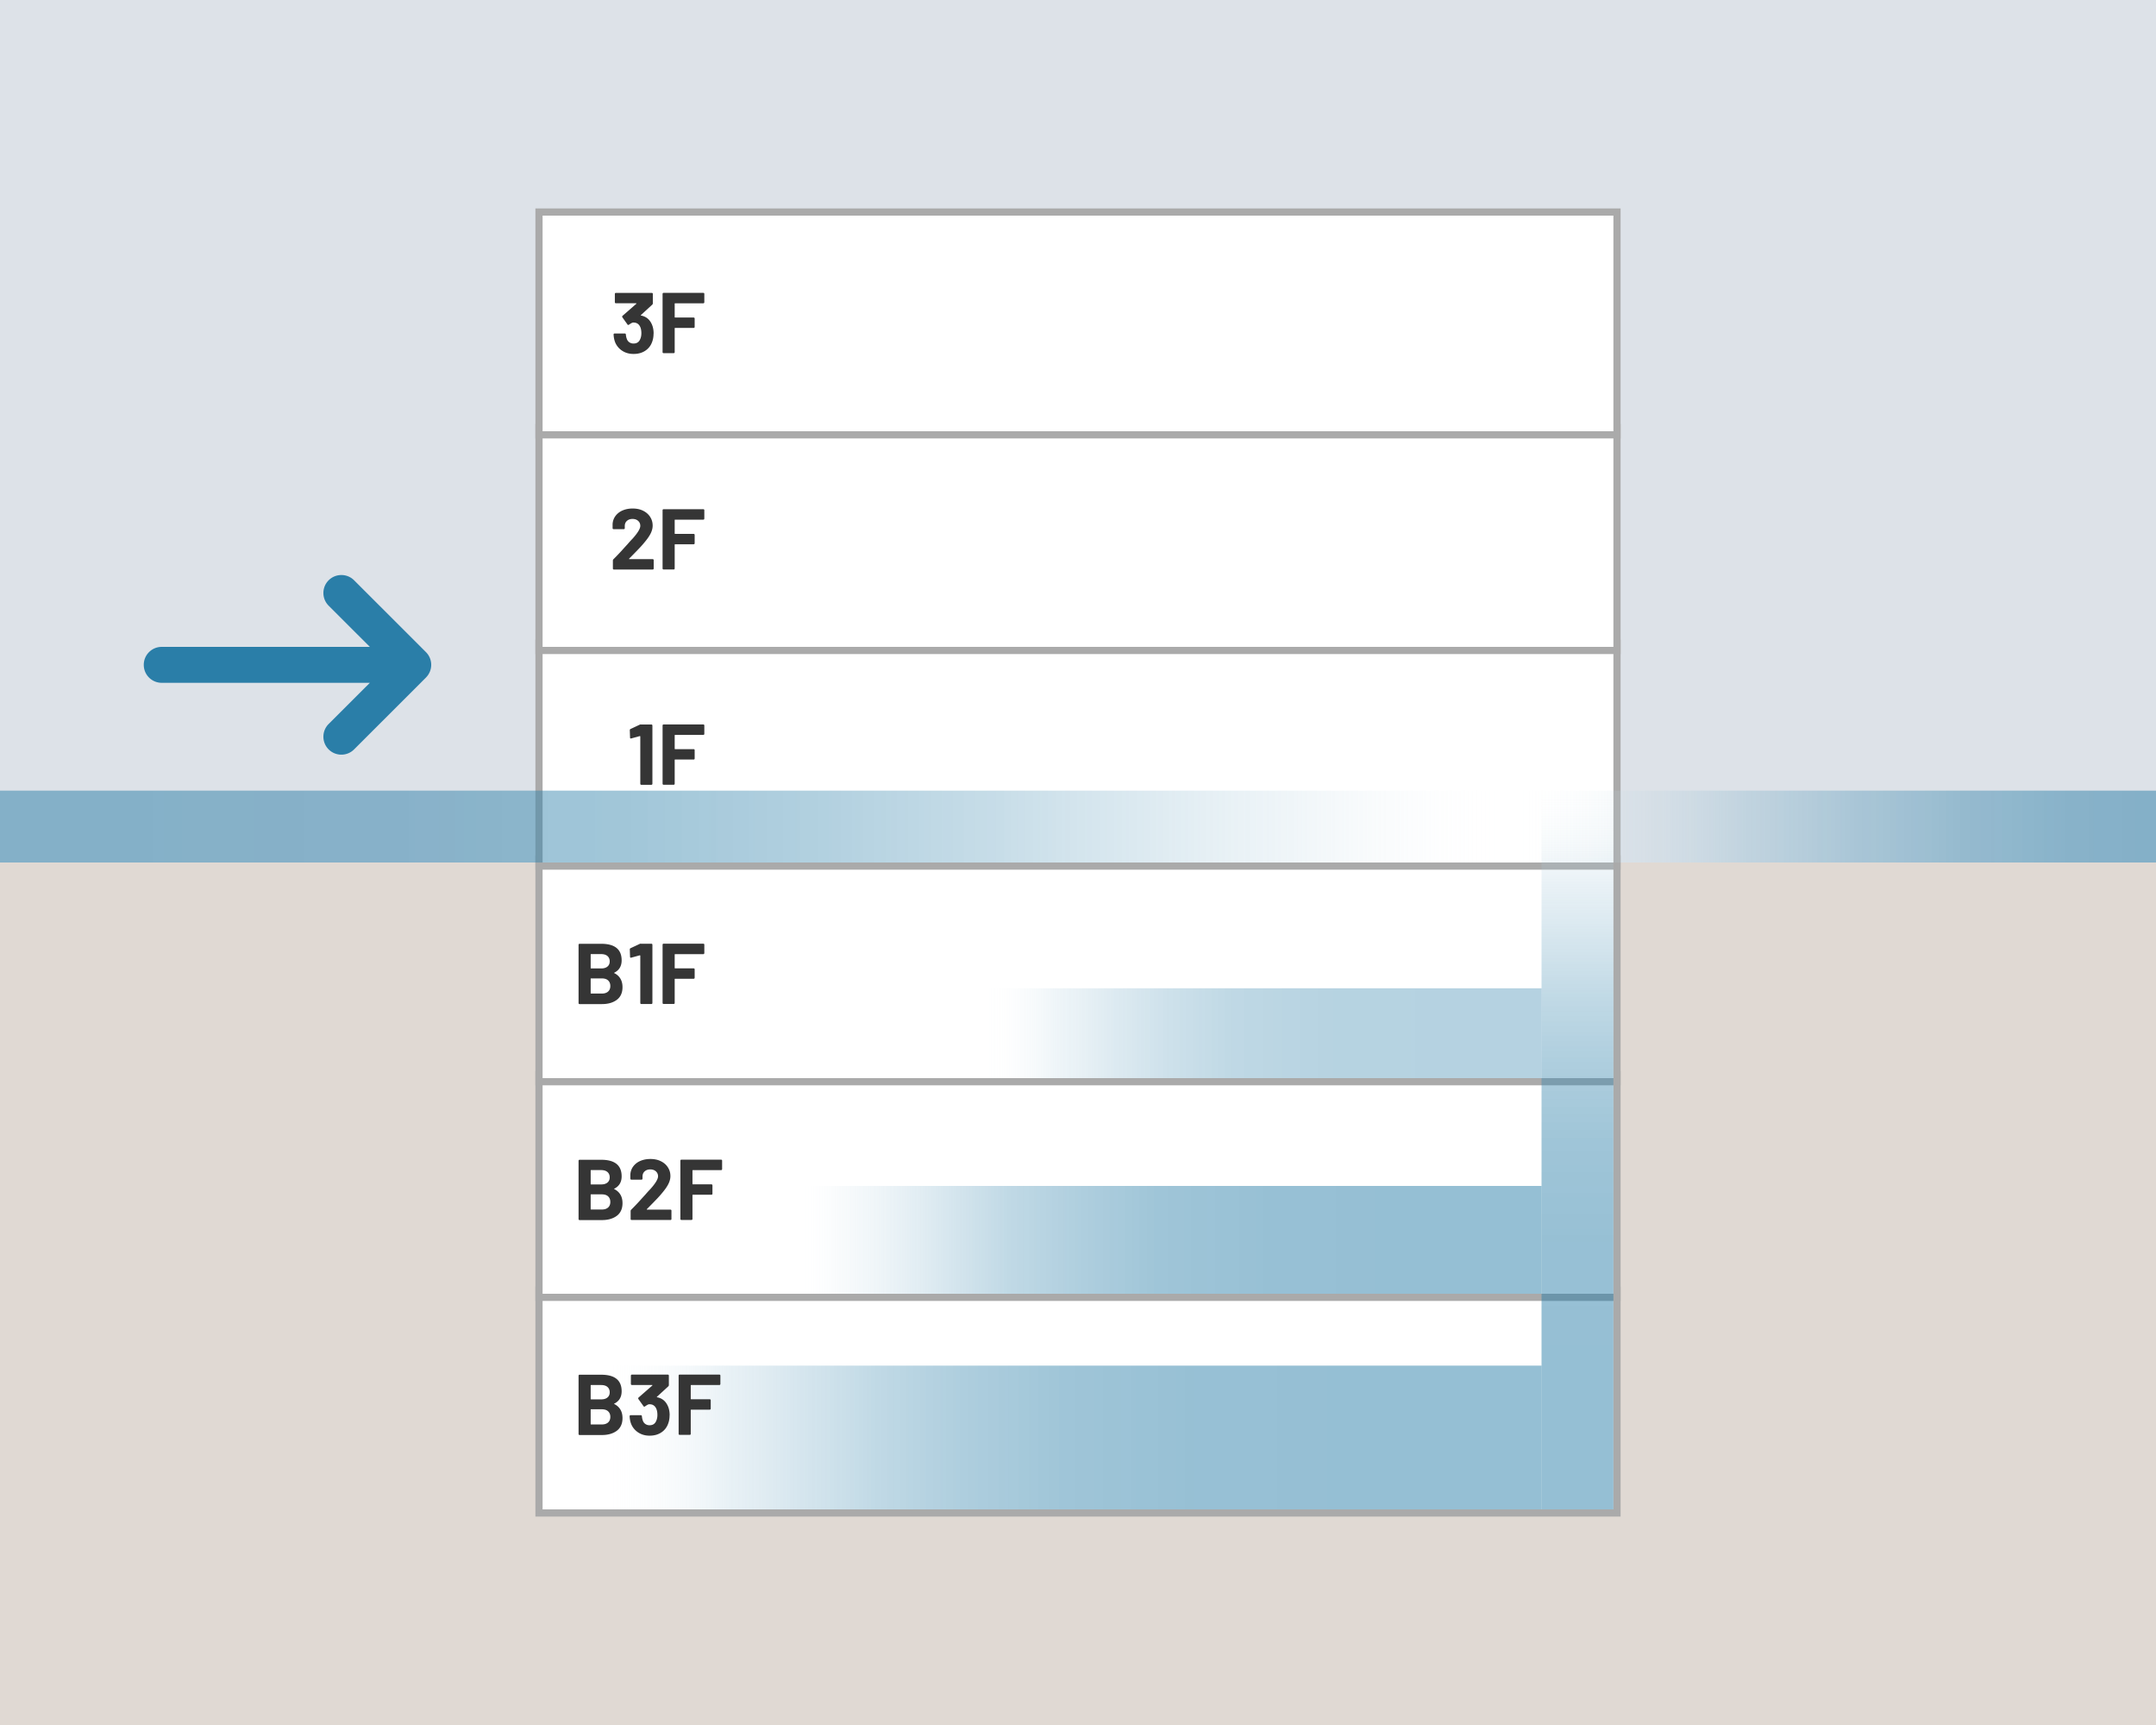 <svg xmlns="http://www.w3.org/2000/svg" xmlns:xlink="http://www.w3.org/1999/xlink" id="b" viewBox="0 0 600 480"><rect x="0" y="0" width="600" height="480" fill="#333333" stroke="none"/><defs><linearGradient id="d" x1="0" x2="600" y1="230" y2="230" gradientUnits="userSpaceOnUse"><stop offset="0" stop-color="#2a7ea8"/><stop offset=".18" stop-color="#2d7fa9" stop-opacity=".98"/><stop offset=".29" stop-color="#3786ad" stop-opacity=".94"/><stop offset=".38" stop-color="#4991b5" stop-opacity=".85"/><stop offset=".46" stop-color="#63a0bf" stop-opacity=".73"/><stop offset=".53" stop-color="#85b5cd" stop-opacity=".57"/><stop offset=".6" stop-color="#aecddd" stop-opacity=".38"/><stop offset=".66" stop-color="#ddeaf1" stop-opacity=".16"/><stop offset=".7" stop-color="#fff" stop-opacity="0"/><stop offset=".72" stop-color="#e6f0f5" stop-opacity=".11"/><stop offset=".77" stop-color="#adcddd" stop-opacity=".38"/><stop offset=".81" stop-color="#7eb1ca" stop-opacity=".6"/><stop offset=".86" stop-color="#599abb" stop-opacity=".78"/><stop offset=".91" stop-color="#3f8ab0" stop-opacity=".9"/><stop offset=".96" stop-color="#2f81aa" stop-opacity=".98"/><stop offset="1" stop-color="#2a7ea8"/></linearGradient><linearGradient id="e" x1="439" x2="439" y1="220" y2="420" gradientUnits="userSpaceOnUse"><stop offset="0" stop-color="#fff" stop-opacity="0"/><stop offset="0" stop-color="#f8fbfc" stop-opacity=".03"/><stop offset=".07" stop-color="#c8dde8" stop-opacity=".26"/><stop offset=".13" stop-color="#9dc3d7" stop-opacity=".46"/><stop offset=".21" stop-color="#79adc8" stop-opacity=".63"/><stop offset=".29" stop-color="#5b9cbc" stop-opacity=".77"/><stop offset=".38" stop-color="#458eb3" stop-opacity=".87"/><stop offset=".49" stop-color="#3585ac" stop-opacity=".95"/><stop offset=".64" stop-color="#2c7fa9" stop-opacity=".99"/><stop offset="1" stop-color="#2a7ea8"/></linearGradient><linearGradient xlink:href="#e" id="f" x1="169" x2="429" y1="400" y2="400"/><linearGradient id="g" x1="169" x2="429" y1="345" y2="345" gradientUnits="userSpaceOnUse"><stop offset=".2" stop-color="#fff" stop-opacity="0"/><stop offset=".21" stop-color="#f8fbfc" stop-opacity=".03"/><stop offset=".25" stop-color="#c8dde8" stop-opacity=".26"/><stop offset=".31" stop-color="#9dc3d7" stop-opacity=".46"/><stop offset=".37" stop-color="#79adc8" stop-opacity=".63"/><stop offset=".43" stop-color="#5b9cbc" stop-opacity=".77"/><stop offset=".51" stop-color="#458eb3" stop-opacity=".87"/><stop offset=".59" stop-color="#3585ac" stop-opacity=".95"/><stop offset=".72" stop-color="#2c7fa9" stop-opacity=".99"/><stop offset="1" stop-color="#2a7ea8"/></linearGradient><linearGradient id="h" x1="169" x2="429" y1="287.5" y2="287.5" gradientUnits="userSpaceOnUse"><stop offset=".4" stop-color="#fff" stop-opacity="0"/><stop offset=".44" stop-color="#cde1ea" stop-opacity=".16"/><stop offset=".48" stop-color="#9bc2d6" stop-opacity=".33"/><stop offset=".54" stop-color="#71a9c5" stop-opacity=".47"/><stop offset=".6" stop-color="#5195b8" stop-opacity=".57"/><stop offset=".67" stop-color="#3a88ae" stop-opacity=".65"/><stop offset=".77" stop-color="#2d80a9" stop-opacity=".69"/><stop offset="1" stop-color="#2a7ea8" stop-opacity=".7"/></linearGradient><style>.o{fill:#fff}.q{fill:#353535}.r{fill:#aaa}</style></defs><g id="c"><path d="M0 0h600v240H0z" style="fill:#dde2e8"/><path d="M0 240h600v240H0z" style="fill:#e0d9d3"/><path d="M150 359h300v62H150z" class="o"/><path d="M449 360v60H151v-60h298m2-2H149v64h302v-64Z" class="r"/><path d="M150 299h300v62H150z" class="o"/><path d="M449 300v60H151v-60h298m2-2H149v64h302v-64Z" class="r"/><path d="M150 239h300v62H150z" class="o"/><path d="M449 240v60H151v-60h298m2-2H149v64h302v-64Z" class="r"/><path d="M150 179h300v62H150z" class="o"/><path d="M449 180v60H151v-60h298m2-2H149v64h302v-64Z" class="r"/><path d="M150 119h300v62H150z" class="o"/><path d="M449 120v60H151v-60h298m2-2H149v64h302v-64Z" class="r"/><path d="M150 59h300v62H150z" class="o"/><path d="M449 60v60H151V60h298m2-2H149v64h302V58Z" class="r"/><path d="M0 220h600v20H0z" style="opacity:.5;fill:url(#d)"/><path d="M429 220h20v200h-20z" style="fill:url(#e);opacity:.5"/><path d="M169 380h260v40H169z" style="fill:url(#f);opacity:.5"/><path d="M169 330h260v30H169z" style="fill:url(#g);opacity:.5"/><path d="M169 275h260v25H169z" style="fill:url(#h);opacity:.5"/><path d="M118.54 188.53a5.003 5.003 0 0 0 0-7.07l-20-19.99c-1.95-1.95-5.13-1.95-7.08 0s-1.95 5.12 0 7.07L102.93 180H45.01c-2.77 0-5 2.23-5 5s2.23 5 5 5h57.92l-11.47 11.46c-1.95 1.95-1.95 5.12 0 7.07s5.13 1.95 7.08 0l20-19.99v-.02Z" style="fill:#2a7ea8"/><path d="M181.88 92.83c0 .86-.14 1.66-.43 2.4a4.77 4.77 0 0 1-1.93 2.4c-.9.58-1.97.86-3.2.86s-2.28-.3-3.2-.91a5.078 5.078 0 0 1-1.98-2.47c-.22-.62-.35-1.3-.38-2.02 0-.19.1-.29.29-.29h2.83c.19 0 .29.1.29.29.06.53.15.92.26 1.18.14.42.38.74.71.97.33.23.72.35 1.16.35.9 0 1.51-.39 1.85-1.18.22-.48.34-1.04.34-1.68 0-.75-.12-1.37-.36-1.85-.37-.75-.98-1.13-1.85-1.13-.18 0-.36.05-.55.16-.19.1-.42.25-.7.44-.06.05-.13.07-.19.07-.1 0-.17-.05-.22-.14l-1.42-1.99s-.05-.1-.05-.17c0-.1.03-.18.1-.24l3.82-3.34s.04-.06.04-.1c0-.03-.04-.05-.08-.05h-5.64a.28.28 0 0 1-.2-.08.257.257 0 0 1-.08-.2v-2.33c0-.08.03-.15.08-.2s.12-.08.2-.08h10.01c.08 0 .15.03.2.08s.08.12.08.2v2.64c0 .13-.06.25-.17.36l-3.14 2.88s-.04.06-.04.1c0 .03.04.05.11.05 1.39.27 2.38 1.1 2.98 2.47.32.74.48 1.58.48 2.54ZM195.93 84.32c-.06.06-.12.08-.2.08h-7.85c-.08 0-.12.04-.12.12v3.72c0 .08.04.12.12.12h5.16c.08 0 .15.03.2.08.06.06.08.12.08.2v2.33c0 .08-.03.15-.08.2-.06.06-.12.08-.2.08h-5.16c-.08 0-.12.04-.12.12v6.62c0 .08-.03.15-.08.2-.06.06-.12.08-.2.08h-2.81a.28.28 0 0 1-.2-.08.257.257 0 0 1-.08-.2V81.77c0-.08.03-.15.08-.2s.12-.08.2-.08h11.06c.08 0 .15.03.2.08.06.06.08.12.08.2v2.33c0 .08-.03.15-.08.2ZM175.04 155.54s.05.05.1.05h6.5c.08 0 .15.03.2.08.06.06.08.12.08.2v2.33c0 .08-.03.15-.08.2s-.12.08-.2.08h-10.8a.28.28 0 0 1-.2-.08.257.257 0 0 1-.08-.2v-2.21c0-.14.05-.26.14-.36.78-.77 1.58-1.6 2.4-2.51s1.33-1.47 1.54-1.69c.45-.53.9-1.03 1.37-1.51 1.46-1.62 2.18-2.82 2.18-3.6 0-.56-.2-1.02-.6-1.38-.4-.36-.92-.54-1.56-.54s-1.16.18-1.56.54c-.4.36-.6.84-.6 1.43v.6c0 .08-.03.15-.08.2-.06.06-.12.08-.2.08h-2.83c-.08 0-.15-.03-.2-.08s-.08-.12-.08-.2v-1.13c.05-.86.32-1.63.82-2.29.5-.66 1.16-1.17 1.98-1.52s1.75-.53 2.77-.53c1.14 0 2.12.21 2.96.64.84.42 1.49 1 1.94 1.72.46.72.68 1.52.68 2.4 0 .67-.17 1.36-.5 2.06s-.84 1.46-1.51 2.28c-.5.62-1.03 1.24-1.61 1.85s-1.43 1.49-2.57 2.64l-.36.36s-.04.06-.02.1ZM195.93 144.52c-.06.06-.12.08-.2.08h-7.85c-.08 0-.12.04-.12.12v3.72c0 .08.04.12.12.12h5.16c.08 0 .15.03.2.08.06.06.08.12.08.2v2.33c0 .08-.03.15-.08.2-.06.06-.12.08-.2.08h-5.16c-.08 0-.12.04-.12.12v6.62c0 .08-.03.15-.08.2-.06.06-.12.08-.2.08h-2.81a.28.28 0 0 1-.2-.08.257.257 0 0 1-.08-.2v-16.22c0-.08.03-.15.08-.2s.12-.08.2-.08h11.06c.08 0 .15.03.2.08.06.06.08.12.08.2v2.33c0 .08-.03.15-.08.2ZM178.38 201.6h2.9c.08 0 .15.03.2.08.06.06.08.12.08.2v16.22c0 .08-.03.15-.08.2s-.12.08-.2.08h-2.81a.28.28 0 0 1-.2-.08.257.257 0 0 1-.08-.2v-13.15s-.02-.06-.05-.1c-.03-.03-.06-.04-.1-.02l-2.38.65-.1.02c-.14 0-.22-.09-.22-.26l-.07-2.06c0-.16.07-.27.22-.34l2.52-1.18c.08-.05.2-.07.36-.07ZM195.93 204.42c-.06.06-.12.08-.2.08h-7.85c-.08 0-.12.04-.12.12v3.72c0 .08.04.12.12.12h5.16c.08 0 .15.03.2.08.06.06.08.12.08.2v2.33c0 .08-.03.15-.08.2-.06.06-.12.08-.2.08h-5.16c-.08 0-.12.04-.12.12v6.62c0 .08-.03.15-.08.2-.06.06-.12.08-.2.08h-2.81c-.08 0-.15-.03-.2-.08s-.08-.12-.08-.2v-16.22c0-.08.03-.15.08-.2.06-.06.12-.08.2-.08h11.06c.08 0 .15.03.2.08.06.06.08.12.08.2v2.33c0 .08-.03.15-.08.2ZM170.96 270.78c1.52.78 2.28 2.09 2.28 3.91 0 1.55-.53 2.72-1.58 3.52-1.06.79-2.44 1.19-4.15 1.19h-6.22c-.08 0-.15-.03-.2-.08s-.08-.12-.08-.2V262.9c0-.08.03-.15.08-.2.06-.06.12-.08.2-.08h6.02c3.79 0 5.69 1.54 5.69 4.61 0 1.6-.68 2.74-2.04 3.43-.1.05-.1.1 0 .14Zm-6.58-5.16v3.74c0 .08.04.12.12.12h2.81c.75 0 1.34-.18 1.75-.53.42-.35.62-.83.62-1.44s-.21-1.12-.62-1.48c-.42-.36-1-.54-1.75-.54h-2.81c-.08 0-.12.04-.12.12Zm4.85 10.29c.42-.38.62-.89.62-1.55s-.21-1.17-.62-1.55-1-.56-1.75-.56h-2.98c-.08 0-.12.04-.12.12v3.98c0 .08.04.12.12.12h3c.74 0 1.31-.19 1.73-.56ZM178.38 262.6h2.9c.08 0 .15.03.2.08.06.06.08.12.08.2v16.22c0 .08-.03.15-.08.2s-.12.08-.2.08h-2.81a.28.28 0 0 1-.2-.08.257.257 0 0 1-.08-.2v-13.15s-.02-.06-.05-.1c-.03-.03-.06-.04-.1-.02l-2.38.65-.1.02c-.14 0-.22-.09-.22-.26l-.07-2.06c0-.16.07-.27.22-.34l2.52-1.18c.08-.05.2-.07.36-.07ZM195.93 265.42c-.06.06-.12.08-.2.08h-7.85c-.08 0-.12.04-.12.12v3.72c0 .08.04.12.12.12h5.16c.08 0 .15.03.2.08.06.06.08.12.08.2v2.33c0 .08-.03.15-.08.2-.06.06-.12.08-.2.08h-5.16c-.08 0-.12.04-.12.12v6.62c0 .08-.03.15-.08.2-.06.06-.12.08-.2.08h-2.81c-.08 0-.15-.03-.2-.08s-.08-.12-.08-.2v-16.22c0-.08.03-.15.08-.2.06-.06.12-.08.2-.08h11.06c.08 0 .15.03.2.08.06.06.08.12.08.2v2.33c0 .08-.03.15-.08.2ZM170.96 330.88c1.52.78 2.28 2.09 2.28 3.91 0 1.55-.53 2.72-1.58 3.52-1.06.79-2.44 1.19-4.15 1.19h-6.22c-.08 0-.15-.03-.2-.08s-.08-.12-.08-.2V323c0-.08.03-.15.08-.2.06-.06.12-.08.2-.08h6.02c3.79 0 5.69 1.54 5.69 4.61 0 1.6-.68 2.74-2.04 3.43-.1.05-.1.1 0 .14Zm-6.58-5.16v3.74c0 .08.04.12.12.12h2.81c.75 0 1.34-.18 1.75-.53.42-.35.62-.83.62-1.44s-.21-1.12-.62-1.48c-.42-.36-1-.54-1.75-.54h-2.81c-.08 0-.12.04-.12.12Zm4.85 10.28c.42-.38.62-.89.62-1.55s-.21-1.17-.62-1.55-1-.56-1.75-.56h-2.98c-.08 0-.12.04-.12.12v3.98c0 .08.04.12.12.12h3c.74 0 1.31-.19 1.73-.56ZM179.98 336.54s.05.05.1.05h6.5c.08 0 .15.03.2.08.06.06.08.12.08.2v2.33c0 .08-.03.15-.08.2-.06.06-.12.08-.2.08h-10.8a.28.28 0 0 1-.2-.08.257.257 0 0 1-.08-.2v-2.21c0-.14.05-.26.14-.36.78-.77 1.58-1.6 2.4-2.51.82-.9 1.33-1.47 1.54-1.69.45-.53.9-1.03 1.37-1.51 1.46-1.62 2.18-2.82 2.18-3.6 0-.56-.2-1.02-.6-1.38-.4-.36-.92-.54-1.56-.54s-1.16.18-1.56.54c-.4.36-.6.84-.6 1.43v.6c0 .08-.03.15-.08.2-.06.06-.12.08-.2.08h-2.83a.28.28 0 0 1-.2-.08.257.257 0 0 1-.08-.2v-1.13c.05-.86.32-1.63.82-2.29.5-.66 1.16-1.17 1.98-1.52.82-.35 1.75-.53 2.77-.53 1.14 0 2.12.21 2.96.64.84.42 1.49 1 1.94 1.72.46.72.68 1.52.68 2.4 0 .67-.17 1.36-.5 2.06s-.84 1.46-1.51 2.28c-.5.62-1.03 1.24-1.61 1.85-.58.61-1.43 1.49-2.57 2.64l-.36.36s-.04.06-.02.1ZM200.88 325.52c-.06.06-.12.08-.2.08h-7.85c-.08 0-.12.04-.12.12v3.72c0 .08.04.12.12.12h5.16c.08 0 .15.03.2.08.06.06.08.12.08.2v2.33c0 .08-.03.15-.08.2-.06.06-.12.08-.2.08h-5.16c-.08 0-.12.04-.12.12v6.62c0 .08-.03.15-.08.2-.06.06-.12.08-.2.08h-2.81c-.08 0-.15-.03-.2-.08s-.08-.12-.08-.2v-16.22c0-.08.03-.15.08-.2.06-.06.12-.08.2-.08h11.06c.08 0 .15.03.2.08.06.06.08.12.08.2v2.33c0 .08-.03.15-.08.2ZM170.96 390.69c1.52.78 2.28 2.09 2.28 3.91 0 1.55-.53 2.72-1.58 3.52-1.06.79-2.44 1.19-4.15 1.19h-6.22a.28.28 0 0 1-.2-.08.257.257 0 0 1-.08-.2v-16.22c0-.08.03-.15.08-.2.06-.06.12-.08.2-.08h6.02c3.79 0 5.69 1.54 5.69 4.61 0 1.6-.68 2.74-2.04 3.43-.1.05-.1.1 0 .14Zm-6.58-5.16v3.74c0 .08.04.12.12.12h2.81c.75 0 1.34-.18 1.75-.53.42-.35.62-.83.62-1.44s-.21-1.12-.62-1.48c-.42-.36-1-.54-1.75-.54h-2.81c-.08 0-.12.04-.12.12Zm4.85 10.28c.42-.38.62-.89.62-1.55s-.21-1.17-.62-1.55-1-.56-1.75-.56h-2.98c-.08 0-.12.04-.12.12v3.98c0 .08.04.12.12.12h3c.74 0 1.31-.19 1.73-.56ZM186.34 393.83c0 .86-.14 1.66-.43 2.4a4.77 4.77 0 0 1-1.93 2.4c-.9.58-1.97.86-3.2.86s-2.28-.3-3.2-.91a5.078 5.078 0 0 1-1.98-2.47c-.22-.62-.35-1.3-.38-2.02 0-.19.1-.29.29-.29h2.83c.19 0 .29.1.29.29.06.53.15.92.26 1.18.14.42.38.74.71.97.33.23.72.35 1.16.35.9 0 1.51-.39 1.85-1.18.22-.48.34-1.04.34-1.68 0-.75-.12-1.37-.36-1.85-.37-.75-.98-1.13-1.85-1.13-.18 0-.36.05-.55.16-.19.1-.42.25-.7.44-.06.05-.13.07-.19.07-.1 0-.17-.05-.22-.14l-1.42-1.99s-.05-.1-.05-.17c0-.1.03-.18.1-.24l3.82-3.34s.04-.06.04-.1c0-.03-.04-.05-.08-.05h-5.64c-.08 0-.15-.03-.2-.08s-.08-.12-.08-.2v-2.33c0-.08.03-.15.08-.2.06-.06.12-.08.2-.08h10.01c.08 0 .15.03.2.08.06.06.08.12.08.2v2.64c0 .13-.06.25-.17.36l-3.14 2.88s-.04.06-.04.1c0 .03.04.05.11.05 1.39.27 2.38 1.1 2.98 2.47.32.74.48 1.58.48 2.54ZM200.4 385.32c-.06.06-.12.08-.2.08h-7.85c-.08 0-.12.04-.12.12v3.72c0 .08.04.12.12.12h5.16c.08 0 .15.03.2.08.06.06.08.12.08.2v2.33c0 .08-.03.15-.08.2-.06.06-.12.08-.2.08h-5.16c-.08 0-.12.04-.12.12v6.62c0 .08-.03.15-.08.2s-.12.08-.2.08h-2.81a.28.28 0 0 1-.2-.08.257.257 0 0 1-.08-.2v-16.22c0-.08.03-.15.08-.2.06-.06.12-.08.2-.08h11.06c.08 0 .15.03.2.08.06.06.08.12.08.2v2.33c0 .08-.03.15-.08.2Z" class="q"/></g></svg>
